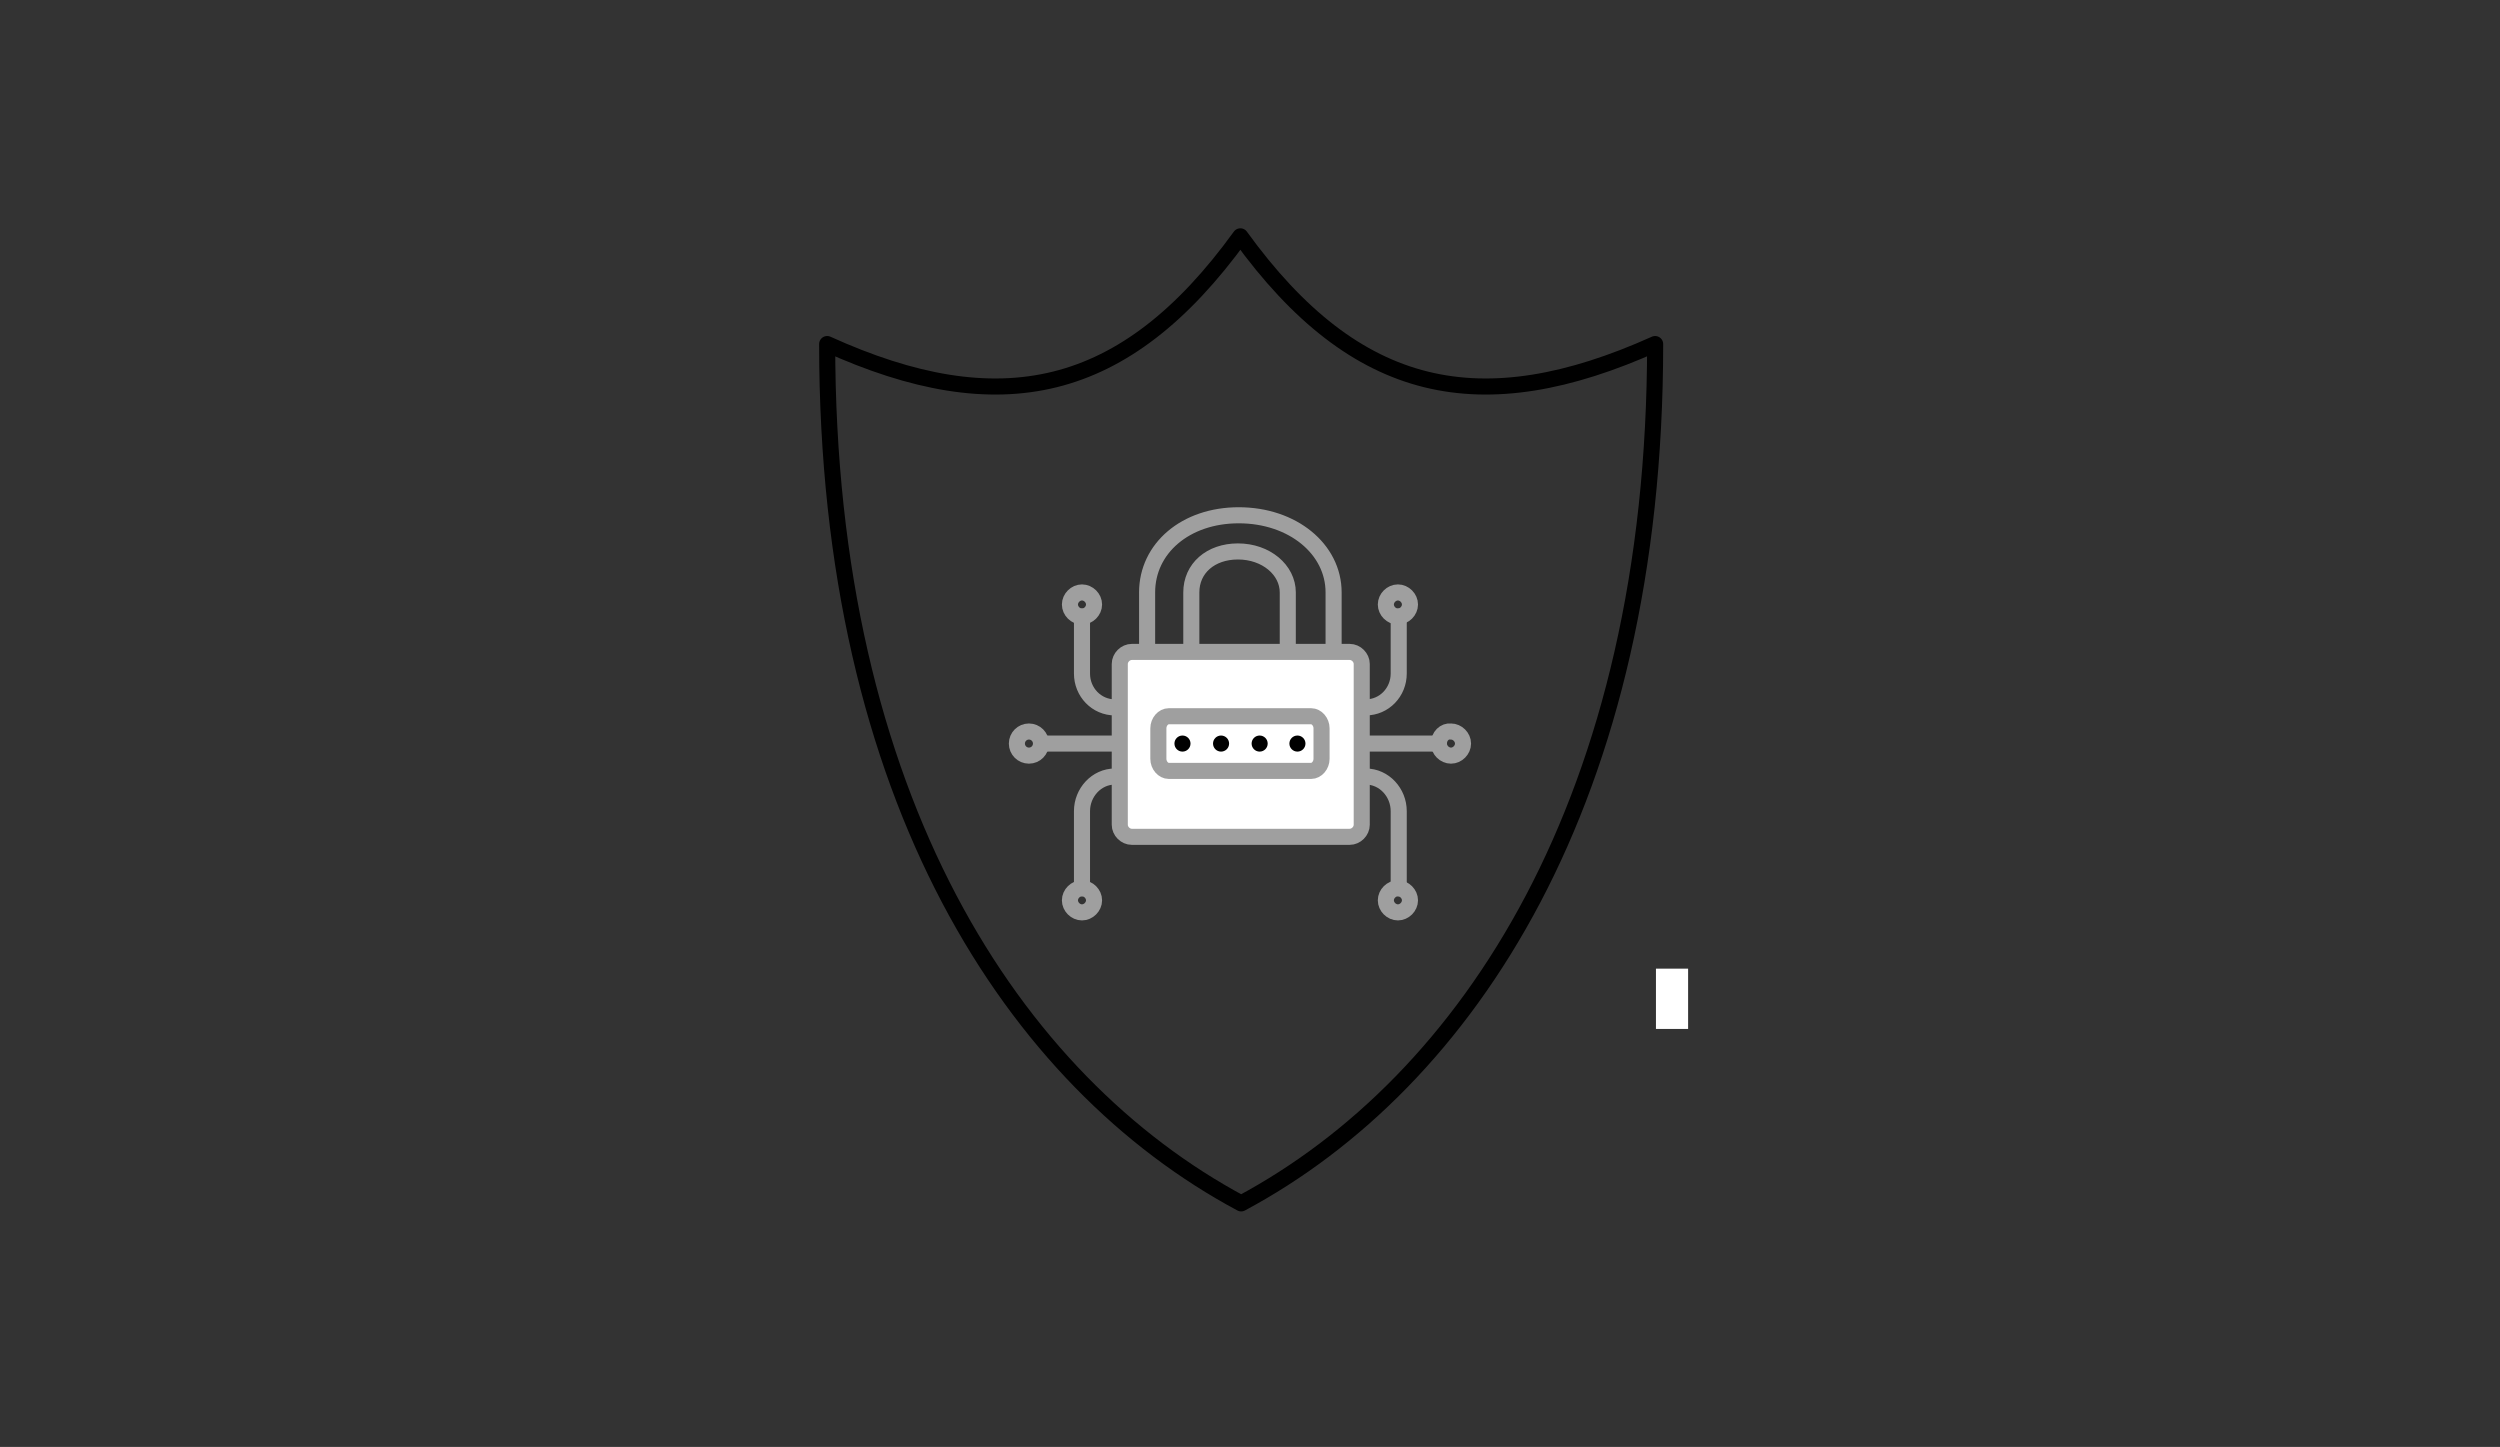 <svg version="1.1" id="Encryption" xmlns="http://www.w3.org/2000/svg" xmlns:xlink="http://www.w3.org/1999/xlink" x="0px" y="0px" viewBox="0 0 311 180" enable-background="new 0 0 311 180" xml:space="preserve">
<rect x="0" y="0" width="311" height="180" fill="#333333" stroke="none"/>
<g>
	<path fill="none" stroke="#000000" stroke-width="2" stroke-linejoin="round" stroke-miterlimit="10" d="M154.3,29.4
		c14.4,19.9,30,23.1,51.6,13.4c0,56.6-23.3,91.8-51.5,106.9h0c-28.2-15.1-51.5-50.3-51.5-106.9C124.3,52.5,139.9,49.3,154.3,29.4z"></path>
	<g>
		<g>
			<g>
				
					<path fill="none" stroke="#9F9F9F" stroke-width="2" stroke-linecap="round" stroke-linejoin="round" stroke-miterlimit="10" d="
					M134.6,76.7v7.1c0,2.3,1.8,4.2,4.1,4.2h3.8"></path>
				
					<line fill="none" stroke="#9F9F9F" stroke-width="2" stroke-linecap="round" stroke-linejoin="round" stroke-miterlimit="10" x1="142.4" y1="92.5" x2="129.6" y2="92.5"></line>
				<path fill="none" stroke="#9F9F9F" stroke-width="2" stroke-miterlimit="10" d="M136.1,75.2c0,0.8-0.7,1.5-1.5,1.5
					c-0.8,0-1.5-0.7-1.5-1.5c0-0.8,0.7-1.5,1.5-1.5C135.4,73.7,136.1,74.4,136.1,75.2z"></path>
				<ellipse fill="none" stroke="#9F9F9F" stroke-width="2" stroke-miterlimit="10" cx="128" cy="92.5" rx="1.5" ry="1.5"></ellipse>
				<g>
					
						<path fill="none" stroke="#9F9F9F" stroke-width="2" stroke-linecap="round" stroke-linejoin="round" stroke-miterlimit="10" d="
						M134.6,110.5v-9.6c0-2.3,1.8-4.3,4.1-4.3h3.8"></path>
					<path fill="none" stroke="#9F9F9F" stroke-width="2" stroke-miterlimit="10" d="M136.1,112c0,0.8-0.7,1.5-1.5,1.5
						c-0.8,0-1.5-0.7-1.5-1.5c0-0.8,0.7-1.5,1.5-1.5C135.4,110.5,136.1,111.2,136.1,112z"></path>
				</g>
			</g>
			<g>
				
					<path fill="none" stroke="#9F9F9F" stroke-width="2" stroke-linecap="round" stroke-linejoin="round" stroke-miterlimit="10" d="
					M174,76.7v7.1c0,2.3-1.8,4.2-4.1,4.2h-3.8"></path>
				
					<line fill="none" stroke="#9F9F9F" stroke-width="2" stroke-linecap="round" stroke-linejoin="round" stroke-miterlimit="10" x1="166.1" y1="92.5" x2="179" y2="92.5"></line>
				<path fill="none" stroke="#9F9F9F" stroke-width="2" stroke-miterlimit="10" d="M172.4,75.2c0,0.8,0.7,1.5,1.5,1.5
					c0.8,0,1.5-0.7,1.5-1.5c0-0.8-0.7-1.5-1.5-1.5C173.1,73.7,172.4,74.4,172.4,75.2z"></path>
				<path fill="none" stroke="#9F9F9F" stroke-width="2" stroke-miterlimit="10" d="M179,92.5c0,0.8,0.7,1.5,1.5,1.5
					c0.8,0,1.5-0.7,1.5-1.5c0-0.8-0.7-1.5-1.5-1.5C179.7,90.9,179,91.6,179,92.5z"></path>
				<g>
					
						<path fill="none" stroke="#9F9F9F" stroke-width="2" stroke-linecap="round" stroke-linejoin="round" stroke-miterlimit="10" d="
						M174,110.5v-9.6c0-2.3-1.8-4.3-4.1-4.3h-3.8"></path>
					<path fill="none" stroke="#9F9F9F" stroke-width="2" stroke-miterlimit="10" d="M172.4,112c0,0.8,0.7,1.5,1.5,1.5
						c0.8,0,1.5-0.7,1.5-1.5c0-0.8-0.7-1.5-1.5-1.5C173.1,110.5,172.4,111.2,172.4,112z"></path>
				</g>
			</g>
		</g>
		<path fill="none" stroke="#9F9F9F" stroke-width="2" stroke-linecap="round" stroke-linejoin="round" stroke-miterlimit="10" d="
			M160.2,80.7v-7c0-2.8-2.7-5.1-6.2-5.1c-3.4,0-5.8,2.1-5.8,5.1v7"></path>
		<path fill="none" stroke="#9F9F9F" stroke-width="2" stroke-linecap="round" stroke-linejoin="round" stroke-miterlimit="10" d="
			M142.7,80.7v-7c0-5.5,4.8-9.6,11.4-9.6c6.7,0,11.8,4.2,11.8,9.6v7"></path>
		
			<path fill="#FFFFFF" stroke="#9F9F9F" stroke-width="2" stroke-linecap="round" stroke-linejoin="round" stroke-miterlimit="10" d="
			M169.4,102.6c0,0.8-0.7,1.5-1.5,1.5h-27.1c-0.8,0-1.5-0.7-1.5-1.5v-20c0-0.8,0.7-1.5,1.5-1.5h27.1c0.8,0,1.5,0.7,1.5,1.5V102.6z"></path>
		<path fill="none" stroke="#9F9F9F" stroke-width="2" stroke-miterlimit="10" d="M164.4,94.4c0,0.8-0.6,1.5-1.3,1.5h-17.7
			c-0.7,0-1.3-0.7-1.3-1.5v-3.8c0-0.8,0.6-1.5,1.3-1.5h17.7c0.7,0,1.3,0.7,1.3,1.5V94.4z"></path>
		<g>
			<ellipse cx="147.1" cy="92.5" rx="1" ry="1"></ellipse>
			<ellipse cx="151.9" cy="92.5" rx="1" ry="1"></ellipse>
			<ellipse cx="156.7" cy="92.5" rx="1" ry="1"></ellipse>
			<circle cx="161.4" cy="92.5" r="1"></circle>
		</g>
	</g>
	<rect x="206" y="120.5" fill="#FFFFFF" width="4" height="7.5"></rect>
</g>
</svg>